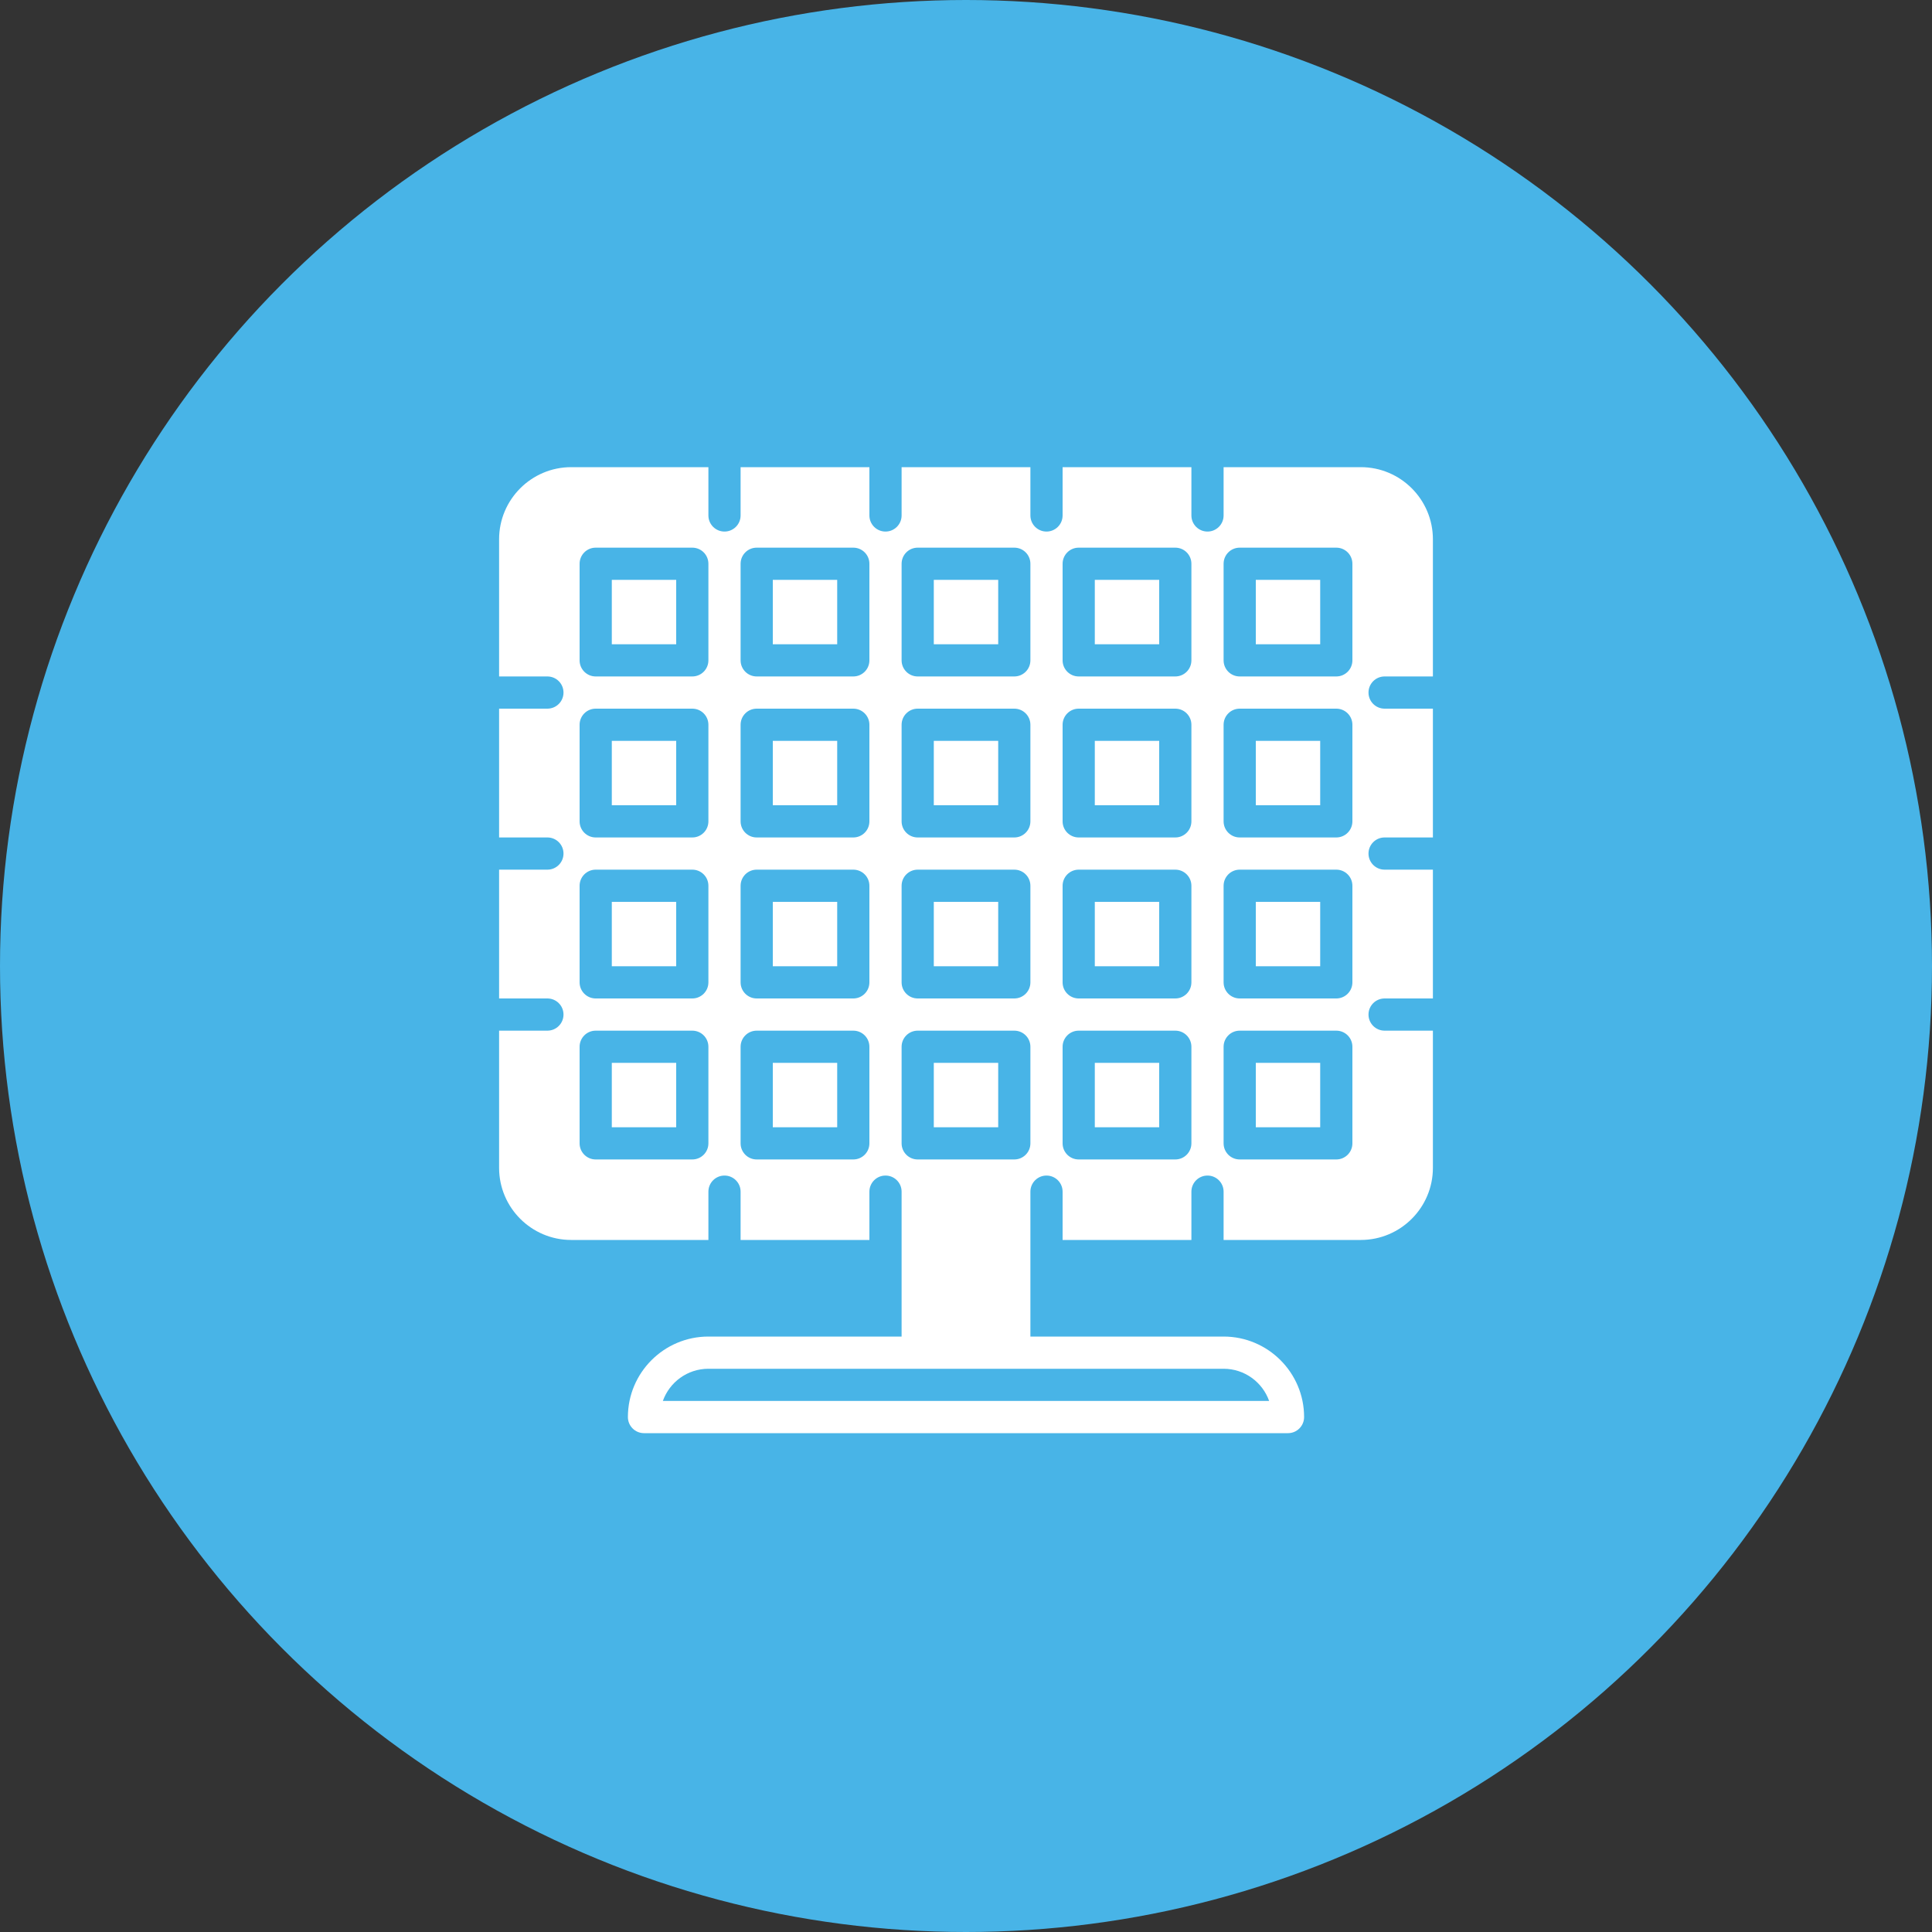 <svg xmlns="http://www.w3.org/2000/svg" xmlns:xlink="http://www.w3.org/1999/xlink" width="120px" height="120px" viewBox="0 0 120 120" version="1.1">
    <rect x="0" y="0" width="120" height="120" fill="#333333" stroke="none"/>
    <!-- Generator: Sketch 53.2 (72643) - https://sketchapp.com -->
    <title>icon_energy-blade</title>
    <desc>Created with Sketch.</desc>
    <g id="Templates" stroke="none" stroke-width="1" fill="none" fill-rule="evenodd">
        <g id="Icons" transform="translate(-930, -744)">
            <g id="icon_energy" transform="translate(930, 744)">
                <circle id="Oval" fill="#48B4E7" cx="60" cy="60" r="60"/>
                <g id="Solar-Panel---Solid" transform="translate(31, 29)" fill="#FFFFFF" fill-rule="nonzero">
                    <polygon id="Fill-132" points="17 31.016 21 31.016 21 27.016 17 27.016"/>
                    <polygon id="Fill-133" points="37 41.016 41 41.016 41 37.016 37 37.016"/>
                    <polygon id="Fill-134" points="17 21.016 21 21.016 21 17.016 17 17.016"/>
                    <polygon id="Fill-135" points="27 11.016 31 11.016 31 7.016 27 7.016"/>
                    <polygon id="Fill-136" points="17 41.016 21 41.016 21 37.016 17 37.016"/>
                    <polygon id="Fill-137" points="37 31.016 41 31.016 41 27.016 37 27.016"/>
                    <polygon id="Fill-138" points="7 31.016 11 31.016 11 27.016 7 27.016"/>
                    <polygon id="Fill-139" points="37 21.016 41 21.016 41 17.016 37 17.016"/>
                    <polygon id="Fill-140" points="27 41.016 31 41.016 31 37.016 27 37.016"/>
                    <polygon id="Fill-141" points="17 11.016 21 11.016 21 7.016 17 7.016"/>
                    <polygon id="Fill-142" points="27 21.016 31 21.016 31 17.016 27 17.016"/>
                    <polygon id="Fill-143" points="27 31.016 31 31.016 31 27.016 27 27.016"/>
                    <polygon id="Fill-144" points="47 11.016 51 11.016 51 7.016 47 7.016"/>
                    <polygon id="Fill-145" points="7 21.016 11 21.016 11 17.016 7 17.016"/>
                    <polygon id="Fill-146" points="7 41.016 11 41.016 11 37.016 7 37.016"/>
                    <polygon id="Fill-147" points="47 31.016 51 31.016 51 27.016 47 27.016"/>
                    <polygon id="Fill-148" points="7 11.016 11 11.016 11 7.016 7 7.016"/>
                    <polygon id="Fill-149" points="47 21.016 51 21.016 51 17.016 47 17.016"/>
                    <polygon id="Fill-150" points="37 11.016 41 11.016 41 7.016 37 7.016"/>
                    <polygon id="Fill-151" points="47 41.016 51 41.016 51 37.016 47 37.016"/>
                    <path d="M53,12.016 C53,12.568 52.553,13.016 52,13.016 L46,13.016 C45.447,13.016 45,12.568 45,12.016 L45,6.016 C45,5.464 45.447,5.016 46,5.016 L52,5.016 C52.553,5.016 53,5.464 53,6.016 L53,12.016 Z M53,22.016 C53,22.568 52.553,23.016 52,23.016 L46,23.016 C45.447,23.016 45,22.568 45,22.016 L45,16.016 C45,15.464 45.447,15.016 46,15.016 L52,15.016 C52.553,15.016 53,15.464 53,16.016 L53,22.016 Z M53,32.016 C53,32.568 52.553,33.016 52,33.016 L46,33.016 C45.447,33.016 45,32.568 45,32.016 L45,26.016 C45,25.464 45.447,25.016 46,25.016 L52,25.016 C52.553,25.016 53,25.464 53,26.016 L53,32.016 Z M53,42.016 C53,42.568 52.553,43.016 52,43.016 L46,43.016 C45.447,43.016 45,42.568 45,42.016 L45,36.016 C45,35.464 45.447,35.016 46,35.016 L52,35.016 C52.553,35.016 53,35.464 53,36.016 L53,42.016 Z M43,12.016 C43,12.568 42.553,13.016 42,13.016 L36,13.016 C35.447,13.016 35,12.568 35,12.016 L35,6.016 C35,5.464 35.447,5.016 36,5.016 L42,5.016 C42.553,5.016 43,5.464 43,6.016 L43,12.016 Z M43,22.016 C43,22.568 42.553,23.016 42,23.016 L36,23.016 C35.447,23.016 35,22.568 35,22.016 L35,16.016 C35,15.464 35.447,15.016 36,15.016 L42,15.016 C42.553,15.016 43,15.464 43,16.016 L43,22.016 Z M43,32.016 C43,32.568 42.553,33.016 42,33.016 L36,33.016 C35.447,33.016 35,32.568 35,32.016 L35,26.016 C35,25.464 35.447,25.016 36,25.016 L42,25.016 C42.553,25.016 43,25.464 43,26.016 L43,32.016 Z M43,42.016 C43,42.568 42.553,43.016 42,43.016 L36,43.016 C35.447,43.016 35,42.568 35,42.016 L35,36.016 C35,35.464 35.447,35.016 36,35.016 L42,35.016 C42.553,35.016 43,35.464 43,36.016 L43,42.016 Z M33,12.016 C33,12.568 32.553,13.016 32,13.016 L26,13.016 C25.447,13.016 25,12.568 25,12.016 L25,6.016 C25,5.464 25.447,5.016 26,5.016 L32,5.016 C32.553,5.016 33,5.464 33,6.016 L33,12.016 Z M33,22.016 C33,22.568 32.553,23.016 32,23.016 L26,23.016 C25.447,23.016 25,22.568 25,22.016 L25,16.016 C25,15.464 25.447,15.016 26,15.016 L32,15.016 C32.553,15.016 33,15.464 33,16.016 L33,22.016 Z M33,32.016 C33,32.568 32.553,33.016 32,33.016 L26,33.016 C25.447,33.016 25,32.568 25,32.016 L25,26.016 C25,25.464 25.447,25.016 26,25.016 L32,25.016 C32.553,25.016 33,25.464 33,26.016 L33,32.016 Z M33,42.016 C33,42.568 32.553,43.016 32,43.016 L26,43.016 C25.447,43.016 25,42.568 25,42.016 L25,36.016 C25,35.464 25.447,35.016 26,35.016 L32,35.016 C32.553,35.016 33,35.464 33,36.016 L33,42.016 Z M27,54.016 L31,54.016 L31,48.016 L27,48.016 L27,54.016 Z M45,56.016 C46.304,56.016 47.416,56.852 47.829,58.016 L10.171,58.016 C10.584,56.852 11.696,56.016 13,56.016 L26,56.016 L32,56.016 L45,56.016 Z M23,12.016 C23,12.568 22.553,13.016 22,13.016 L16,13.016 C15.447,13.016 15,12.568 15,12.016 L15,6.016 C15,5.464 15.447,5.016 16,5.016 L22,5.016 C22.553,5.016 23,5.464 23,6.016 L23,12.016 Z M23,22.016 C23,22.568 22.553,23.016 22,23.016 L16,23.016 C15.447,23.016 15,22.568 15,22.016 L15,16.016 C15,15.464 15.447,15.016 16,15.016 L22,15.016 C22.553,15.016 23,15.464 23,16.016 L23,22.016 Z M23,32.016 C23,32.568 22.553,33.016 22,33.016 L16,33.016 C15.447,33.016 15,32.568 15,32.016 L15,26.016 C15,25.464 15.447,25.016 16,25.016 L22,25.016 C22.553,25.016 23,25.464 23,26.016 L23,32.016 Z M23,42.016 C23,42.568 22.553,43.016 22,43.016 L16,43.016 C15.447,43.016 15,42.568 15,42.016 L15,36.016 C15,35.464 15.447,35.016 16,35.016 L22,35.016 C22.553,35.016 23,35.464 23,36.016 L23,42.016 Z M13,12.016 C13,12.568 12.553,13.016 12,13.016 L6,13.016 C5.447,13.016 5,12.568 5,12.016 L5,6.016 C5,5.464 5.447,5.016 6,5.016 L12,5.016 C12.553,5.016 13,5.464 13,6.016 L13,12.016 Z M13,22.016 C13,22.568 12.553,23.016 12,23.016 L6,23.016 C5.447,23.016 5,22.568 5,22.016 L5,16.016 C5,15.464 5.447,15.016 6,15.016 L12,15.016 C12.553,15.016 13,15.464 13,16.016 L13,22.016 Z M13,32.016 C13,32.568 12.553,33.016 12,33.016 L6,33.016 C5.447,33.016 5,32.568 5,32.016 L5,26.016 C5,25.464 5.447,25.016 6,25.016 L12,25.016 C12.553,25.016 13,25.464 13,26.016 L13,32.016 Z M13,42.016 C13,42.568 12.553,43.016 12,43.016 L6,43.016 C5.447,43.016 5,42.568 5,42.016 L5,36.016 C5,35.464 5.447,35.016 6,35.016 L12,35.016 C12.553,35.016 13,35.464 13,36.016 L13,42.016 Z M55,13.016 L58,13.016 L58,4.495 C58,2.025 55.991,0.016 53.521,0.016 L45,0.016 L45,3.016 C45,3.568 44.553,4.016 44,4.016 C43.447,4.016 43,3.568 43,3.016 L43,0.016 L35,0.016 L35,3.016 C35,3.568 34.553,4.016 34,4.016 C33.447,4.016 33,3.568 33,3.016 L33,0.016 L25,0.016 L25,3.016 C25,3.568 24.553,4.016 24,4.016 C23.447,4.016 23,3.568 23,3.016 L23,0.016 L15,0.016 L15,3.016 C15,3.568 14.553,4.016 14,4.016 C13.447,4.016 13,3.568 13,3.016 L13,0.016 L4.479,0.016 C2.009,0.016 0,2.025 0,4.495 L0,13.016 L3,13.016 C3.553,13.016 4,13.464 4,14.016 C4,14.568 3.553,15.016 3,15.016 L0,15.016 L0,23.016 L3,23.016 C3.553,23.016 4,23.464 4,24.016 C4,24.568 3.553,25.016 3,25.016 L0,25.016 L0,33.016 L3,33.016 C3.553,33.016 4,33.464 4,34.016 C4,34.568 3.553,35.016 3,35.016 L0,35.016 L0,43.537 C0,46.007 2.009,48.016 4.479,48.016 L13,48.016 L13,45.016 C13,44.464 13.447,44.016 14,44.016 C14.553,44.016 15,44.464 15,45.016 L15,48.016 L23,48.016 L23,45.016 C23,44.464 23.447,44.016 24,44.016 C24.553,44.016 25,44.464 25,45.016 L25,47.016 L25,48.016 L25,54.016 L13,54.016 C10.243,54.016 8,56.259 8,59.016 C8,59.568 8.447,60.016 9,60.016 L49,60.016 C49.553,60.016 50,59.568 50,59.016 C50,56.259 47.757,54.016 45,54.016 L33,54.016 L33,48.016 L33,47.016 L33,45.016 C33,44.464 33.447,44.016 34,44.016 C34.553,44.016 35,44.464 35,45.016 L35,48.016 L43,48.016 L43,45.016 C43,44.464 43.447,44.016 44,44.016 C44.553,44.016 45,44.464 45,45.016 L45,48.016 L53.521,48.016 C55.991,48.016 58,46.007 58,43.537 L58,35.016 L55,35.016 C54.447,35.016 54,34.568 54,34.016 C54,33.464 54.447,33.016 55,33.016 L58,33.016 L58,25.016 L55,25.016 C54.447,25.016 54,24.568 54,24.016 C54,23.464 54.447,23.016 55,23.016 L58,23.016 L58,15.016 L55,15.016 C54.447,15.016 54,14.568 54,14.016 C54,13.464 54.447,13.016 55,13.016 L55,13.016 Z" id="Fill-152"/>
                </g>
            </g>
        </g>
    </g>
</svg>